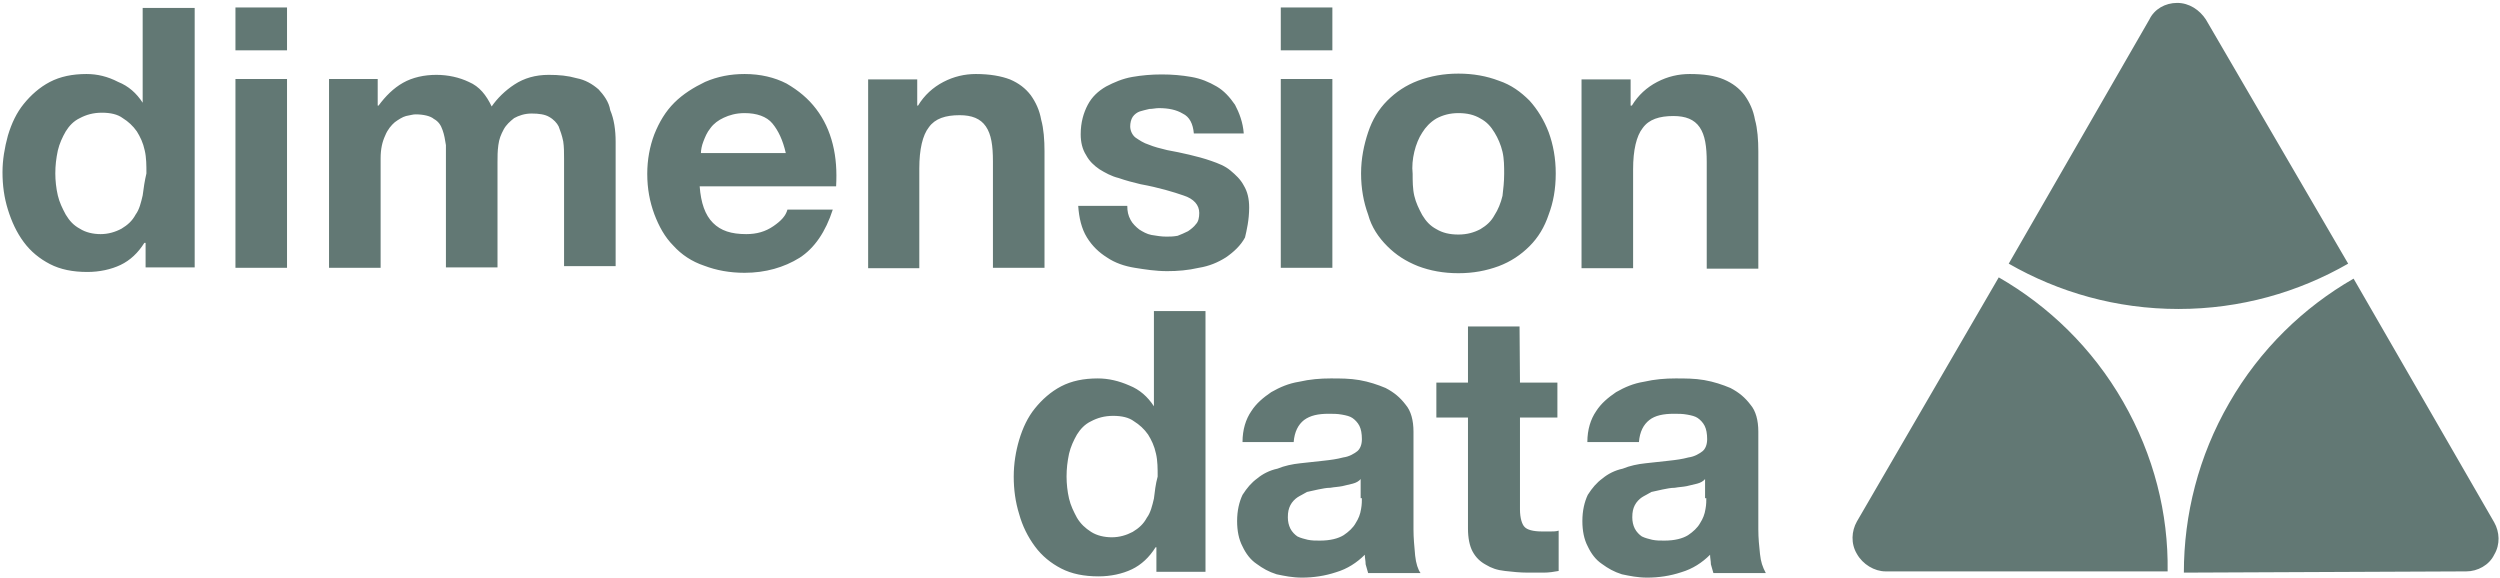 <?xml version="1.0" encoding="UTF-8"?>
<svg width="173px" height="40px" viewBox="0 0 173 40" version="1.1" xmlns="http://www.w3.org/2000/svg" xmlns:xlink="http://www.w3.org/1999/xlink">
    <!-- Generator: sketchtool 54.1 (76490) - https://sketchapp.com -->
    <title>E0B19942-64E5-44FD-9C87-BA6A4F84733C</title>
    <desc>Created with sketchtool.</desc>
    <g id="MeaGnosis" stroke="none" stroke-width="1" fill="none" fill-rule="evenodd">
        <g transform="translate(-1018, -1030)" fill="#627874" fill-rule="nonzero" id="Loga">
            <g transform="translate(449, 860)">
                <g id="dimensiondata-logo" transform="translate(569, 170)">
                    <path d="M152.649,1.353 L162.493,18.245 C159.039,20.23 155.038,21.381 150.749,21.381 C146.46,21.381 142.459,20.23 139.004,18.245 L148.734,1.353 C149.079,0.633 149.828,0.201 150.663,0.201 C151.497,0.201 152.217,0.691 152.649,1.353 Z M170.668,39.54 L151.123,39.626 C151.123,35.626 152.131,31.568 154.261,27.885 C156.391,24.173 159.413,21.266 162.868,19.281 L172.597,36.144 C172.971,36.806 173.029,37.669 172.597,38.388 C172.252,39.108 171.446,39.54 170.668,39.54 Z M130.484,39.54 C129.707,39.54 128.901,39.05 128.498,38.331 C128.066,37.612 128.124,36.748 128.498,36.086 L138.314,19.194 C141.768,21.18 144.79,24.086 146.92,27.799 C149.051,31.511 150.058,35.54 150,39.54 L130.484,39.54 Z M9.873,13.525 C9.931,13.036 10.017,12.489 10.132,12 C10.132,11.453 10.132,10.906 10.017,10.417 C9.902,9.871 9.701,9.468 9.47,9.094 C9.211,8.719 8.866,8.403 8.492,8.173 C8.146,7.914 7.657,7.799 7.052,7.799 C6.448,7.799 5.959,7.942 5.527,8.173 C5.095,8.374 4.778,8.719 4.548,9.094 C4.318,9.496 4.116,9.928 4.001,10.417 C3.886,10.964 3.828,11.453 3.828,12 C3.828,12.489 3.886,13.036 4.001,13.525 C4.116,14.014 4.318,14.417 4.548,14.849 C4.807,15.281 5.095,15.597 5.527,15.827 C5.93,16.086 6.448,16.201 6.966,16.201 C7.484,16.201 7.974,16.058 8.405,15.827 C8.837,15.568 9.154,15.281 9.384,14.849 C9.643,14.504 9.758,14.014 9.873,13.525 Z M9.873,7.108 L9.873,0.547 L13.472,0.547 L13.472,18.504 L10.075,18.504 L10.075,16.806 L9.989,16.806 C9.557,17.496 9.01,18.014 8.348,18.331 C7.686,18.647 6.88,18.82 6.045,18.82 C5.037,18.82 4.174,18.647 3.454,18.273 C2.735,17.899 2.13,17.41 1.641,16.748 C1.151,16.086 0.806,15.338 0.547,14.504 C0.288,13.669 0.173,12.835 0.173,11.914 C0.173,11.079 0.317,10.216 0.547,9.381 C0.806,8.518 1.151,7.799 1.641,7.194 C2.13,6.59 2.735,6.043 3.454,5.669 C4.174,5.295 5.009,5.122 5.987,5.122 C6.736,5.122 7.455,5.295 8.175,5.669 C8.895,5.957 9.442,6.446 9.873,7.108 Z M16.293,0.518 L19.862,0.518 L19.862,3.482 L16.293,3.482 L16.293,0.518 Z M16.293,5.468 L19.862,5.468 L19.862,18.532 L16.293,18.532 L16.293,5.468 Z M41.422,6.187 C41.768,6.561 42.142,7.05 42.228,7.626 C42.487,8.23 42.602,8.978 42.602,9.813 L42.602,18.417 L39.033,18.417 L39.033,10.993 C39.033,10.561 39.033,10.158 38.975,9.784 C38.889,9.353 38.774,9.065 38.659,8.748 C38.544,8.518 38.313,8.259 37.997,8.086 C37.709,7.914 37.277,7.856 36.788,7.856 C36.298,7.856 35.895,8 35.579,8.173 C35.291,8.403 35.032,8.633 34.859,8.95 C34.658,9.324 34.542,9.612 34.485,10.043 C34.427,10.475 34.427,10.82 34.427,11.252 L34.427,18.504 L30.858,18.504 L30.858,11.194 C30.858,10.82 30.858,10.417 30.858,10.043 C30.8,9.669 30.743,9.324 30.628,9.007 C30.512,8.662 30.34,8.403 30.023,8.23 C29.793,8.029 29.303,7.914 28.757,7.914 C28.584,7.914 28.411,7.971 28.095,8.029 C27.864,8.086 27.548,8.288 27.317,8.46 C27.087,8.662 26.828,8.95 26.655,9.381 C26.454,9.813 26.339,10.302 26.339,10.964 L26.339,18.532 L22.769,18.532 L22.769,5.468 L26.137,5.468 L26.137,7.309 L26.195,7.309 C26.684,6.647 27.231,6.101 27.893,5.727 C28.555,5.353 29.361,5.18 30.196,5.18 C31.002,5.18 31.779,5.353 32.441,5.669 C33.19,5.986 33.65,6.59 34.024,7.367 C34.399,6.82 34.945,6.273 35.607,5.842 C36.27,5.41 37.047,5.18 37.968,5.18 C38.688,5.18 39.292,5.237 39.897,5.41 C40.501,5.525 40.99,5.813 41.422,6.187 Z M48.503,10.619 L48.503,10.59 L54.376,10.59 C54.174,9.698 53.857,9.036 53.454,8.547 C53.051,8.058 52.361,7.827 51.526,7.827 C50.921,7.827 50.461,7.971 50.087,8.144 C49.712,8.317 49.396,8.547 49.165,8.863 C48.906,9.18 48.791,9.496 48.676,9.784 C48.561,10.072 48.503,10.388 48.503,10.619 Z M56.477,7.54 C57.024,8.259 57.398,9.065 57.628,9.986 C57.859,10.906 57.916,11.856 57.859,12.892 L48.417,12.892 C48.503,14.043 48.791,14.878 49.338,15.424 C49.885,15.971 50.605,16.201 51.641,16.201 C52.361,16.201 52.965,16.029 53.512,15.655 C54.059,15.281 54.376,14.935 54.491,14.504 L57.628,14.504 C57.139,16.029 56.362,17.18 55.325,17.842 C54.26,18.504 52.965,18.878 51.526,18.878 C50.49,18.878 49.568,18.705 48.734,18.388 C47.87,18.101 47.15,17.612 46.603,17.007 C45.999,16.403 45.596,15.655 45.279,14.82 C44.963,13.957 44.79,13.065 44.79,12.029 C44.79,11.05 44.963,10.129 45.279,9.295 C45.625,8.432 46.057,7.712 46.661,7.108 C47.266,6.504 48.014,6.043 48.791,5.669 C49.655,5.295 50.547,5.122 51.526,5.122 C52.62,5.122 53.598,5.353 54.433,5.784 C55.268,6.273 55.93,6.82 56.477,7.54 Z M72.28,18.532 L68.711,18.532 L68.711,11.165 C68.711,10.072 68.596,9.295 68.221,8.748 C67.847,8.201 67.243,7.971 66.408,7.971 C65.429,7.971 64.709,8.201 64.278,8.806 C63.846,9.353 63.616,10.331 63.616,11.655 L63.616,18.561 L60.075,18.561 L60.075,5.496 L63.472,5.496 L63.472,7.309 L63.529,7.309 C63.961,6.59 64.566,6.043 65.285,5.669 C66.005,5.295 66.753,5.122 67.53,5.122 C68.509,5.122 69.286,5.266 69.891,5.496 C70.495,5.755 70.956,6.101 71.33,6.59 C71.676,7.079 71.935,7.626 72.05,8.288 C72.222,8.892 72.28,9.698 72.28,10.475 L72.28,18.532 Z M86.442,14.36 C86.442,15.223 86.27,15.942 86.155,16.432 C85.867,16.978 85.377,17.439 84.83,17.813 C84.284,18.158 83.679,18.417 82.959,18.532 C82.211,18.705 81.491,18.763 80.772,18.763 C79.966,18.763 79.246,18.647 78.526,18.532 C77.807,18.417 77.145,18.187 76.598,17.813 C76.051,17.468 75.59,17.036 75.216,16.432 C74.842,15.827 74.669,15.079 74.612,14.245 L78.008,14.245 C78.008,14.619 78.066,14.906 78.239,15.223 C78.354,15.453 78.613,15.712 78.843,15.885 C79.073,16.029 79.361,16.201 79.678,16.259 C80.052,16.317 80.34,16.374 80.714,16.374 C80.944,16.374 81.175,16.374 81.491,16.317 C81.722,16.23 81.981,16.115 82.211,16 C82.384,15.885 82.643,15.683 82.758,15.511 C82.931,15.338 82.988,15.05 82.988,14.734 C82.988,14.187 82.614,13.755 81.894,13.525 C81.232,13.295 80.196,12.978 78.929,12.748 C78.44,12.633 77.893,12.489 77.404,12.317 C76.914,12.201 76.454,11.942 76.08,11.712 C75.705,11.453 75.389,11.165 75.159,10.734 C74.9,10.331 74.784,9.842 74.784,9.295 C74.784,8.46 74.986,7.799 75.274,7.252 C75.562,6.705 75.993,6.302 76.54,5.986 C77.087,5.698 77.692,5.439 78.354,5.324 C79.016,5.209 79.678,5.151 80.398,5.151 C81.117,5.151 81.779,5.209 82.441,5.324 C83.103,5.439 83.65,5.669 84.197,5.986 C84.687,6.273 85.09,6.705 85.464,7.252 C85.752,7.799 86.011,8.46 86.068,9.237 L82.614,9.237 C82.556,8.576 82.326,8.086 81.837,7.856 C81.405,7.597 80.858,7.482 80.196,7.482 C79.966,7.482 79.764,7.54 79.534,7.54 C79.304,7.597 79.045,7.655 78.872,7.712 C78.699,7.77 78.498,7.914 78.383,8.086 C78.267,8.259 78.21,8.518 78.21,8.748 C78.21,9.036 78.354,9.353 78.584,9.525 C78.843,9.698 79.131,9.899 79.505,10.014 C79.851,10.158 80.282,10.273 80.772,10.388 C81.261,10.475 81.808,10.59 82.297,10.705 C82.787,10.82 83.334,10.964 83.823,11.137 C84.312,11.309 84.773,11.482 85.147,11.799 C85.521,12.115 85.838,12.403 86.068,12.835 C86.327,13.266 86.442,13.755 86.442,14.36 Z M88.63,0.518 L92.2,0.518 L92.2,3.482 L88.63,3.482 L88.63,0.518 Z M88.63,5.468 L92.2,5.468 L92.2,18.532 L88.63,18.532 L88.63,5.468 Z M97.87,10.504 C97.755,10.993 97.698,11.511 97.755,12.029 C97.755,12.518 97.755,13.065 97.87,13.554 C97.985,14.043 98.187,14.446 98.417,14.878 C98.676,15.309 98.964,15.626 99.396,15.856 C99.828,16.115 100.317,16.23 100.921,16.23 C101.526,16.23 102.015,16.086 102.447,15.856 C102.879,15.597 103.196,15.309 103.426,14.878 C103.656,14.532 103.858,14.043 103.973,13.554 C104.03,13.065 104.088,12.576 104.088,12.029 C104.088,11.54 104.088,10.993 103.973,10.504 C103.858,10.014 103.656,9.554 103.426,9.18 C103.167,8.748 102.879,8.432 102.447,8.201 C102.015,7.942 101.526,7.827 100.921,7.827 C100.317,7.827 99.828,7.971 99.396,8.201 C98.964,8.46 98.647,8.806 98.417,9.18 C98.187,9.525 97.985,10.014 97.87,10.504 Z M95.999,17.036 C95.395,16.432 94.905,15.712 94.675,14.849 C94.358,13.986 94.186,13.036 94.186,12 C94.186,10.964 94.387,10.014 94.675,9.151 C94.963,8.288 95.395,7.568 95.999,6.964 C96.604,6.36 97.295,5.899 98.129,5.583 C98.993,5.266 99.885,5.094 100.921,5.094 C101.958,5.094 102.879,5.266 103.714,5.583 C104.577,5.871 105.239,6.36 105.844,6.964 C106.391,7.568 106.851,8.317 107.168,9.151 C107.485,10.014 107.657,10.964 107.657,12 C107.657,13.094 107.485,14.014 107.168,14.849 C106.88,15.712 106.448,16.432 105.844,17.036 C105.239,17.64 104.548,18.101 103.714,18.417 C102.85,18.734 101.958,18.906 100.921,18.906 C99.885,18.906 98.964,18.734 98.129,18.417 C97.266,18.072 96.604,17.64 95.999,17.036 Z M113.011,11.712 L113.011,18.561 L109.442,18.561 L109.442,5.496 L112.839,5.496 L112.839,7.309 L112.925,7.309 C113.357,6.59 113.961,6.043 114.681,5.669 C115.4,5.295 116.149,5.122 116.926,5.122 C117.905,5.122 118.682,5.237 119.287,5.496 C119.891,5.755 120.352,6.101 120.726,6.59 C121.071,7.079 121.33,7.626 121.445,8.288 C121.618,8.892 121.676,9.698 121.676,10.475 L121.676,18.59 L118.106,18.59 L118.106,11.223 C118.106,10.129 117.991,9.353 117.617,8.806 C117.243,8.259 116.638,8.029 115.803,8.029 C114.825,8.029 114.105,8.259 113.673,8.863 C113.242,9.41 113.011,10.388 113.011,11.712 Z M79.851,34.504 C79.908,34.043 79.966,33.496 80.11,32.978 C80.11,32.432 80.11,31.885 79.995,31.396 C79.879,30.849 79.678,30.446 79.448,30.072 C79.189,29.698 78.843,29.381 78.469,29.151 C78.123,28.892 77.634,28.777 77.03,28.777 C76.425,28.777 75.936,28.921 75.504,29.151 C75.072,29.353 74.756,29.698 74.525,30.072 C74.295,30.475 74.094,30.906 73.978,31.396 C73.863,31.942 73.806,32.432 73.806,32.978 C73.806,33.468 73.863,34.014 73.978,34.504 C74.094,34.993 74.295,35.396 74.525,35.827 C74.784,36.259 75.101,36.547 75.504,36.806 C75.907,37.065 76.425,37.18 76.943,37.18 C77.461,37.18 77.951,37.036 78.383,36.806 C78.814,36.547 79.131,36.259 79.361,35.827 C79.62,35.482 79.735,34.993 79.851,34.504 Z M79.851,28.115 L79.851,21.525 L83.42,21.525 L83.42,39.568 L80.023,39.568 L80.023,37.871 L79.966,37.871 C79.534,38.561 78.987,39.079 78.325,39.396 C77.663,39.712 76.857,39.885 76.022,39.885 C75.015,39.885 74.151,39.712 73.431,39.338 C72.712,38.964 72.107,38.475 71.618,37.813 C71.129,37.151 70.754,36.403 70.524,35.568 C70.265,34.734 70.15,33.871 70.15,32.978 C70.15,32.086 70.294,31.223 70.524,30.446 C70.783,29.583 71.129,28.863 71.618,28.259 C72.107,27.655 72.712,27.108 73.431,26.734 C74.151,26.36 74.986,26.187 75.965,26.187 C76.713,26.187 77.433,26.36 78.152,26.676 C78.872,26.964 79.419,27.453 79.851,28.115 Z M94.243,34.446 L94.243,34.475 L94.157,34.475 L94.157,33.151 C94.042,33.295 93.84,33.41 93.61,33.468 C93.38,33.525 93.121,33.583 92.89,33.64 C92.602,33.698 92.372,33.698 92.056,33.755 C91.768,33.755 91.537,33.813 91.221,33.871 C90.991,33.928 90.674,33.986 90.444,34.043 C90.213,34.187 89.954,34.302 89.782,34.417 C89.609,34.532 89.407,34.734 89.292,34.964 C89.177,35.194 89.119,35.424 89.119,35.799 C89.119,36.086 89.177,36.345 89.292,36.576 C89.407,36.806 89.609,37.007 89.782,37.122 C90.012,37.237 90.271,37.295 90.501,37.353 C90.789,37.41 91.019,37.41 91.336,37.41 C92.056,37.41 92.602,37.266 92.977,37.036 C93.322,36.806 93.639,36.518 93.811,36.201 C94.013,35.885 94.128,35.597 94.186,35.223 C94.243,34.935 94.243,34.619 94.243,34.446 Z M97.813,36.633 C97.813,37.237 97.87,37.784 97.928,38.446 C97.985,38.993 98.129,39.424 98.302,39.655 L94.675,39.655 C94.617,39.482 94.56,39.223 94.502,39.05 C94.502,38.82 94.445,38.619 94.445,38.388 C93.898,38.935 93.236,39.367 92.459,39.597 C91.681,39.856 90.875,39.971 90.098,39.971 C89.436,39.971 88.889,39.856 88.342,39.741 C87.795,39.568 87.392,39.338 86.961,39.022 C86.529,38.734 86.212,38.302 85.982,37.813 C85.723,37.324 85.608,36.719 85.608,36.058 C85.608,35.338 85.752,34.734 85.982,34.245 C86.299,33.755 86.586,33.41 87.018,33.094 C87.364,32.806 87.853,32.547 88.4,32.432 C88.889,32.23 89.436,32.115 89.983,32.058 C90.53,32 91.019,31.942 91.566,31.885 C92.113,31.827 92.516,31.77 92.948,31.655 C93.38,31.597 93.696,31.396 93.927,31.223 C94.128,31.05 94.243,30.763 94.243,30.388 C94.243,30.014 94.186,29.698 94.071,29.468 C93.955,29.237 93.754,29.036 93.581,28.921 C93.408,28.806 93.178,28.748 92.862,28.691 C92.545,28.633 92.257,28.633 91.94,28.633 C91.221,28.633 90.674,28.748 90.242,29.065 C89.839,29.381 89.58,29.871 89.522,30.59 L85.982,30.59 C85.982,29.727 86.212,29.007 86.586,28.46 C86.932,27.914 87.421,27.511 87.968,27.137 C88.573,26.791 89.177,26.532 89.897,26.417 C90.645,26.245 91.365,26.187 92.084,26.187 C92.746,26.187 93.408,26.187 94.071,26.302 C94.733,26.417 95.337,26.619 95.884,26.849 C96.489,27.165 96.892,27.511 97.266,28 C97.64,28.432 97.813,29.094 97.813,29.871 L97.813,36.633 Z M105.153,22.59 L105.182,26.475 L107.772,26.475 L107.772,28.892 L105.182,28.892 L105.182,35.252 C105.182,35.856 105.326,36.288 105.498,36.46 C105.671,36.662 106.103,36.777 106.707,36.777 C106.938,36.777 107.139,36.777 107.312,36.777 C107.485,36.777 107.686,36.777 107.859,36.719 L107.859,39.511 C107.542,39.568 107.197,39.626 106.822,39.626 C106.448,39.626 106.103,39.626 105.729,39.626 C105.182,39.626 104.635,39.568 104.145,39.511 C103.599,39.453 103.196,39.309 102.821,39.079 C102.447,38.878 102.13,38.59 101.9,38.158 C101.699,37.784 101.584,37.237 101.584,36.576 L101.584,28.892 L99.396,28.892 L99.396,26.475 L101.584,26.475 L101.584,22.59 L105.153,22.59 Z M118.078,34.446 L118.078,34.475 L117.991,34.475 L117.991,33.151 C117.876,33.295 117.675,33.41 117.444,33.468 C117.214,33.525 116.955,33.583 116.725,33.64 C116.437,33.698 116.206,33.698 115.89,33.755 C115.602,33.755 115.372,33.813 115.055,33.871 C114.825,33.928 114.508,33.986 114.278,34.043 C114.048,34.187 113.789,34.302 113.616,34.417 C113.443,34.532 113.242,34.734 113.126,34.964 C113.011,35.194 112.954,35.424 112.954,35.799 C112.954,36.086 113.011,36.345 113.126,36.576 C113.242,36.806 113.443,37.007 113.616,37.122 C113.846,37.237 114.105,37.295 114.335,37.353 C114.623,37.41 114.854,37.41 115.17,37.41 C115.89,37.41 116.437,37.266 116.811,37.036 C117.156,36.806 117.473,36.518 117.646,36.201 C117.847,35.885 117.962,35.597 118.02,35.223 C118.078,34.935 118.078,34.619 118.078,34.446 Z M121.791,38.331 C121.848,38.878 121.964,39.223 122.194,39.655 L118.567,39.655 C118.509,39.482 118.452,39.223 118.394,39.05 C118.394,38.82 118.337,38.619 118.337,38.388 C117.79,38.935 117.128,39.367 116.35,39.597 C115.573,39.856 114.767,39.971 113.99,39.971 C113.328,39.971 112.781,39.856 112.234,39.741 C111.687,39.568 111.284,39.338 110.852,39.022 C110.421,38.734 110.104,38.302 109.874,37.813 C109.615,37.324 109.5,36.719 109.5,36.058 C109.5,35.338 109.643,34.734 109.874,34.245 C110.19,33.755 110.478,33.41 110.91,33.094 C111.255,32.806 111.745,32.547 112.292,32.432 C112.781,32.23 113.328,32.115 113.875,32.058 C114.422,32 114.911,31.942 115.458,31.885 C116.005,31.827 116.408,31.77 116.84,31.655 C117.272,31.597 117.588,31.396 117.818,31.223 C118.02,31.05 118.135,30.763 118.135,30.388 C118.135,30.014 118.078,29.698 117.962,29.468 C117.847,29.237 117.646,29.036 117.473,28.921 C117.3,28.806 117.07,28.748 116.753,28.691 C116.437,28.633 116.149,28.633 115.832,28.633 C115.113,28.633 114.537,28.748 114.134,29.065 C113.731,29.381 113.472,29.871 113.414,30.59 L109.845,30.59 C109.845,29.727 110.075,29.007 110.449,28.46 C110.795,27.914 111.284,27.511 111.831,27.137 C112.436,26.791 113.04,26.532 113.76,26.417 C114.508,26.245 115.228,26.187 115.947,26.187 C116.609,26.187 117.272,26.187 117.934,26.302 C118.596,26.417 119.2,26.619 119.747,26.849 C120.352,27.165 120.755,27.511 121.129,28 C121.503,28.432 121.676,29.094 121.676,29.871 L121.676,36.633 C121.676,37.237 121.733,37.784 121.791,38.331 Z" id="Combined-Shape"></path>
                </g>
            </g>
        </g>
    </g>
</svg>